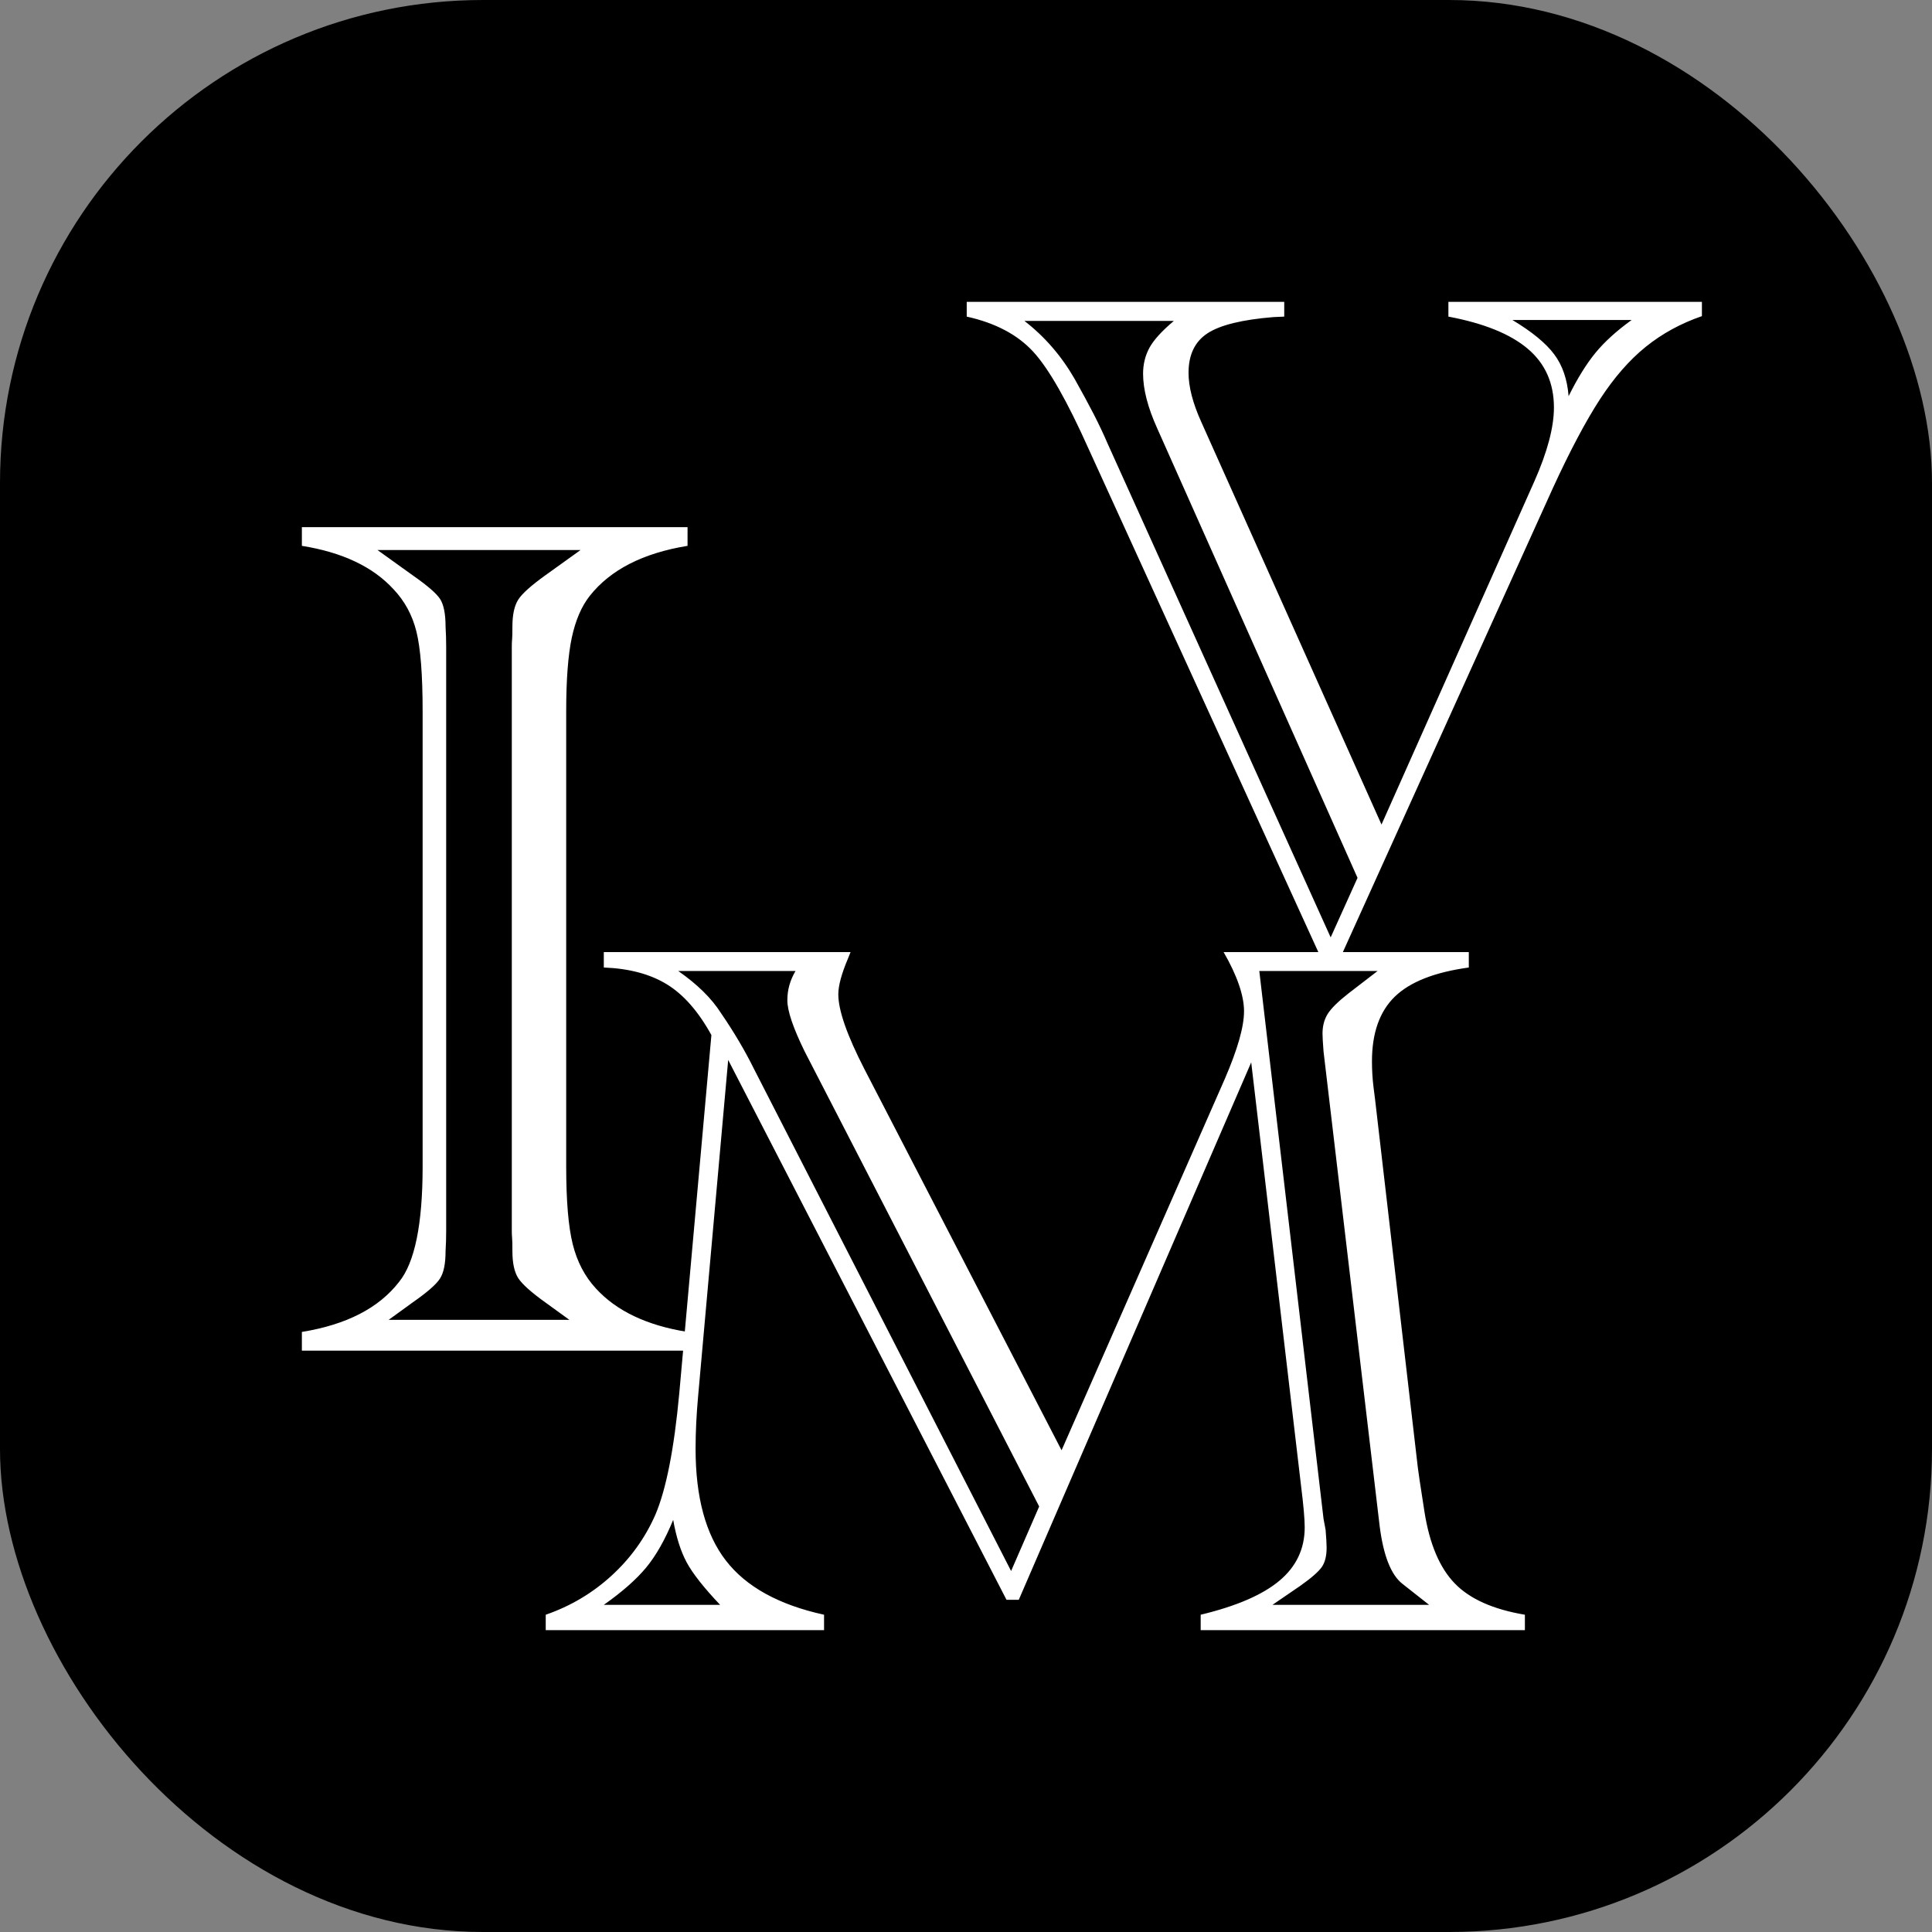 <svg width="32" height="32" viewBox="0 0 32 32" fill="none" xmlns="http://www.w3.org/2000/svg">
<rect x="0" y="0" width="32" height="32" fill="#808080" stroke="none"/>
<rect width="32" height="32" rx="8" fill="black"/>
<path d="M5 22.371V22.061C5.739 21.941 6.275 21.665 6.61 21.232C6.87 20.912 7 20.276 7 19.323V11.779C7 11.172 6.965 10.733 6.897 10.46C6.829 10.187 6.702 9.954 6.518 9.76C6.176 9.387 5.67 9.148 5 9.041V8.731H11.388V9.041C10.65 9.161 10.11 9.437 9.768 9.87C9.631 10.043 9.532 10.275 9.47 10.564C9.409 10.854 9.378 11.259 9.378 11.779V19.323C9.378 19.89 9.414 20.317 9.486 20.607C9.558 20.897 9.686 21.142 9.87 21.341C10.212 21.715 10.718 21.955 11.388 22.061V22.371H5ZM6.436 21.861H9.431L9.031 21.571C8.799 21.405 8.65 21.271 8.585 21.172C8.52 21.072 8.487 20.922 8.487 20.722C8.487 20.615 8.486 20.543 8.482 20.507C8.479 20.471 8.477 20.432 8.477 20.392V10.709C8.477 10.669 8.478 10.629 8.482 10.589C8.486 10.549 8.487 10.479 8.487 10.38C8.487 10.18 8.52 10.03 8.585 9.93C8.649 9.83 8.799 9.697 9.031 9.53L9.616 9.11H6.252L6.837 9.53C7.076 9.697 7.227 9.827 7.288 9.919C7.349 10.013 7.38 10.166 7.38 10.379C7.387 10.492 7.39 10.602 7.39 10.709V20.392C7.39 20.498 7.387 20.608 7.38 20.721C7.38 20.928 7.35 21.079 7.288 21.176C7.227 21.273 7.076 21.404 6.837 21.571L6.437 21.861L6.436 21.861Z" fill="white"/>
<path d="M22.882 13.657L25.414 7.972C25.63 7.484 25.738 7.076 25.738 6.75C25.738 6.345 25.593 6.021 25.305 5.777C25.016 5.532 24.578 5.355 23.99 5.244V5H28.189V5.236C27.838 5.357 27.528 5.527 27.258 5.745C26.988 5.963 26.736 6.252 26.501 6.612C26.267 6.972 26.006 7.463 25.721 8.083L22.128 16.022H21.951L18.035 7.444C17.678 6.645 17.371 6.105 17.112 5.824C16.853 5.543 16.486 5.349 16.012 5.244V5H21.271V5.244L21.093 5.252C20.576 5.294 20.211 5.383 20.001 5.52C19.791 5.657 19.686 5.875 19.686 6.175C19.686 6.406 19.756 6.677 19.896 6.987L22.882 13.657V13.657ZM22.485 14.54L19.168 7.097C19.011 6.75 18.933 6.448 18.933 6.19C18.933 6.033 18.968 5.89 19.038 5.761C19.108 5.632 19.243 5.483 19.443 5.315H16.967C17.301 5.573 17.579 5.893 17.8 6.277C17.924 6.498 18.029 6.692 18.116 6.861C18.202 7.029 18.28 7.194 18.35 7.357L22.04 15.526L22.485 14.54ZM25.05 5.3C25.374 5.495 25.605 5.684 25.742 5.868C25.88 6.052 25.959 6.283 25.981 6.562C26.127 6.267 26.275 6.028 26.426 5.844C26.577 5.66 26.777 5.479 27.025 5.3H25.05V5.3Z" fill="white"/>
<path d="M16.874 26.498H16.671L12.061 17.556L11.563 23.125C11.535 23.433 11.521 23.723 11.521 23.997C11.521 24.798 11.688 25.415 12.023 25.848C12.358 26.282 12.9 26.581 13.649 26.745V27H9.039V26.745C9.449 26.603 9.813 26.387 10.128 26.099C10.443 25.811 10.685 25.475 10.854 25.091C11.034 24.669 11.166 23.997 11.251 23.076L11.783 17.144C11.569 16.755 11.324 16.475 11.048 16.305C10.772 16.135 10.423 16.041 10.001 16.025V15.77H14.088C14.065 15.825 14.051 15.861 14.045 15.877C13.938 16.129 13.885 16.327 13.885 16.469C13.885 16.733 14.028 17.144 14.315 17.703L17.583 24.021L20.284 17.876C20.498 17.382 20.605 17.007 20.605 16.749C20.605 16.491 20.492 16.16 20.267 15.77H24.328V16.025C23.765 16.102 23.357 16.262 23.104 16.506C22.851 16.751 22.724 17.108 22.724 17.58C22.724 17.728 22.733 17.868 22.749 18L22.775 18.205L23.484 24.31C23.495 24.392 23.505 24.463 23.514 24.523C23.523 24.584 23.549 24.757 23.594 25.042C23.678 25.574 23.846 25.969 24.096 26.227C24.346 26.485 24.733 26.657 25.257 26.745V27H19.887V26.745C20.478 26.603 20.913 26.415 21.192 26.181C21.47 25.948 21.61 25.654 21.61 25.297C21.61 25.16 21.59 24.935 21.551 24.622L20.724 17.596L16.874 26.498V26.498ZM11.927 26.581C11.656 26.295 11.472 26.061 11.373 25.877C11.275 25.694 11.2 25.459 11.15 25.174C11.015 25.503 10.866 25.766 10.702 25.964C10.539 26.161 10.305 26.367 10.001 26.581H11.927ZM16.747 26.021L17.212 24.952L13.328 17.416C13.137 17.026 13.041 16.744 13.041 16.568C13.041 16.392 13.086 16.237 13.176 16.083H11.234C11.549 16.302 11.786 16.535 11.943 16.782C12.157 17.094 12.34 17.404 12.492 17.712L16.747 26.021ZM21.078 26.581H23.67L23.231 26.235C23.04 26.087 22.913 25.766 22.851 25.273L21.922 17.416C21.911 17.273 21.905 17.174 21.905 17.12C21.905 16.994 21.934 16.885 21.99 16.795C22.046 16.704 22.161 16.59 22.336 16.453L22.817 16.083H20.858L21.922 25.157L21.956 25.338C21.967 25.47 21.973 25.569 21.973 25.634C21.973 25.772 21.946 25.879 21.893 25.955C21.839 26.032 21.72 26.137 21.534 26.268L21.078 26.58V26.581Z" fill="white"/>
</svg>
